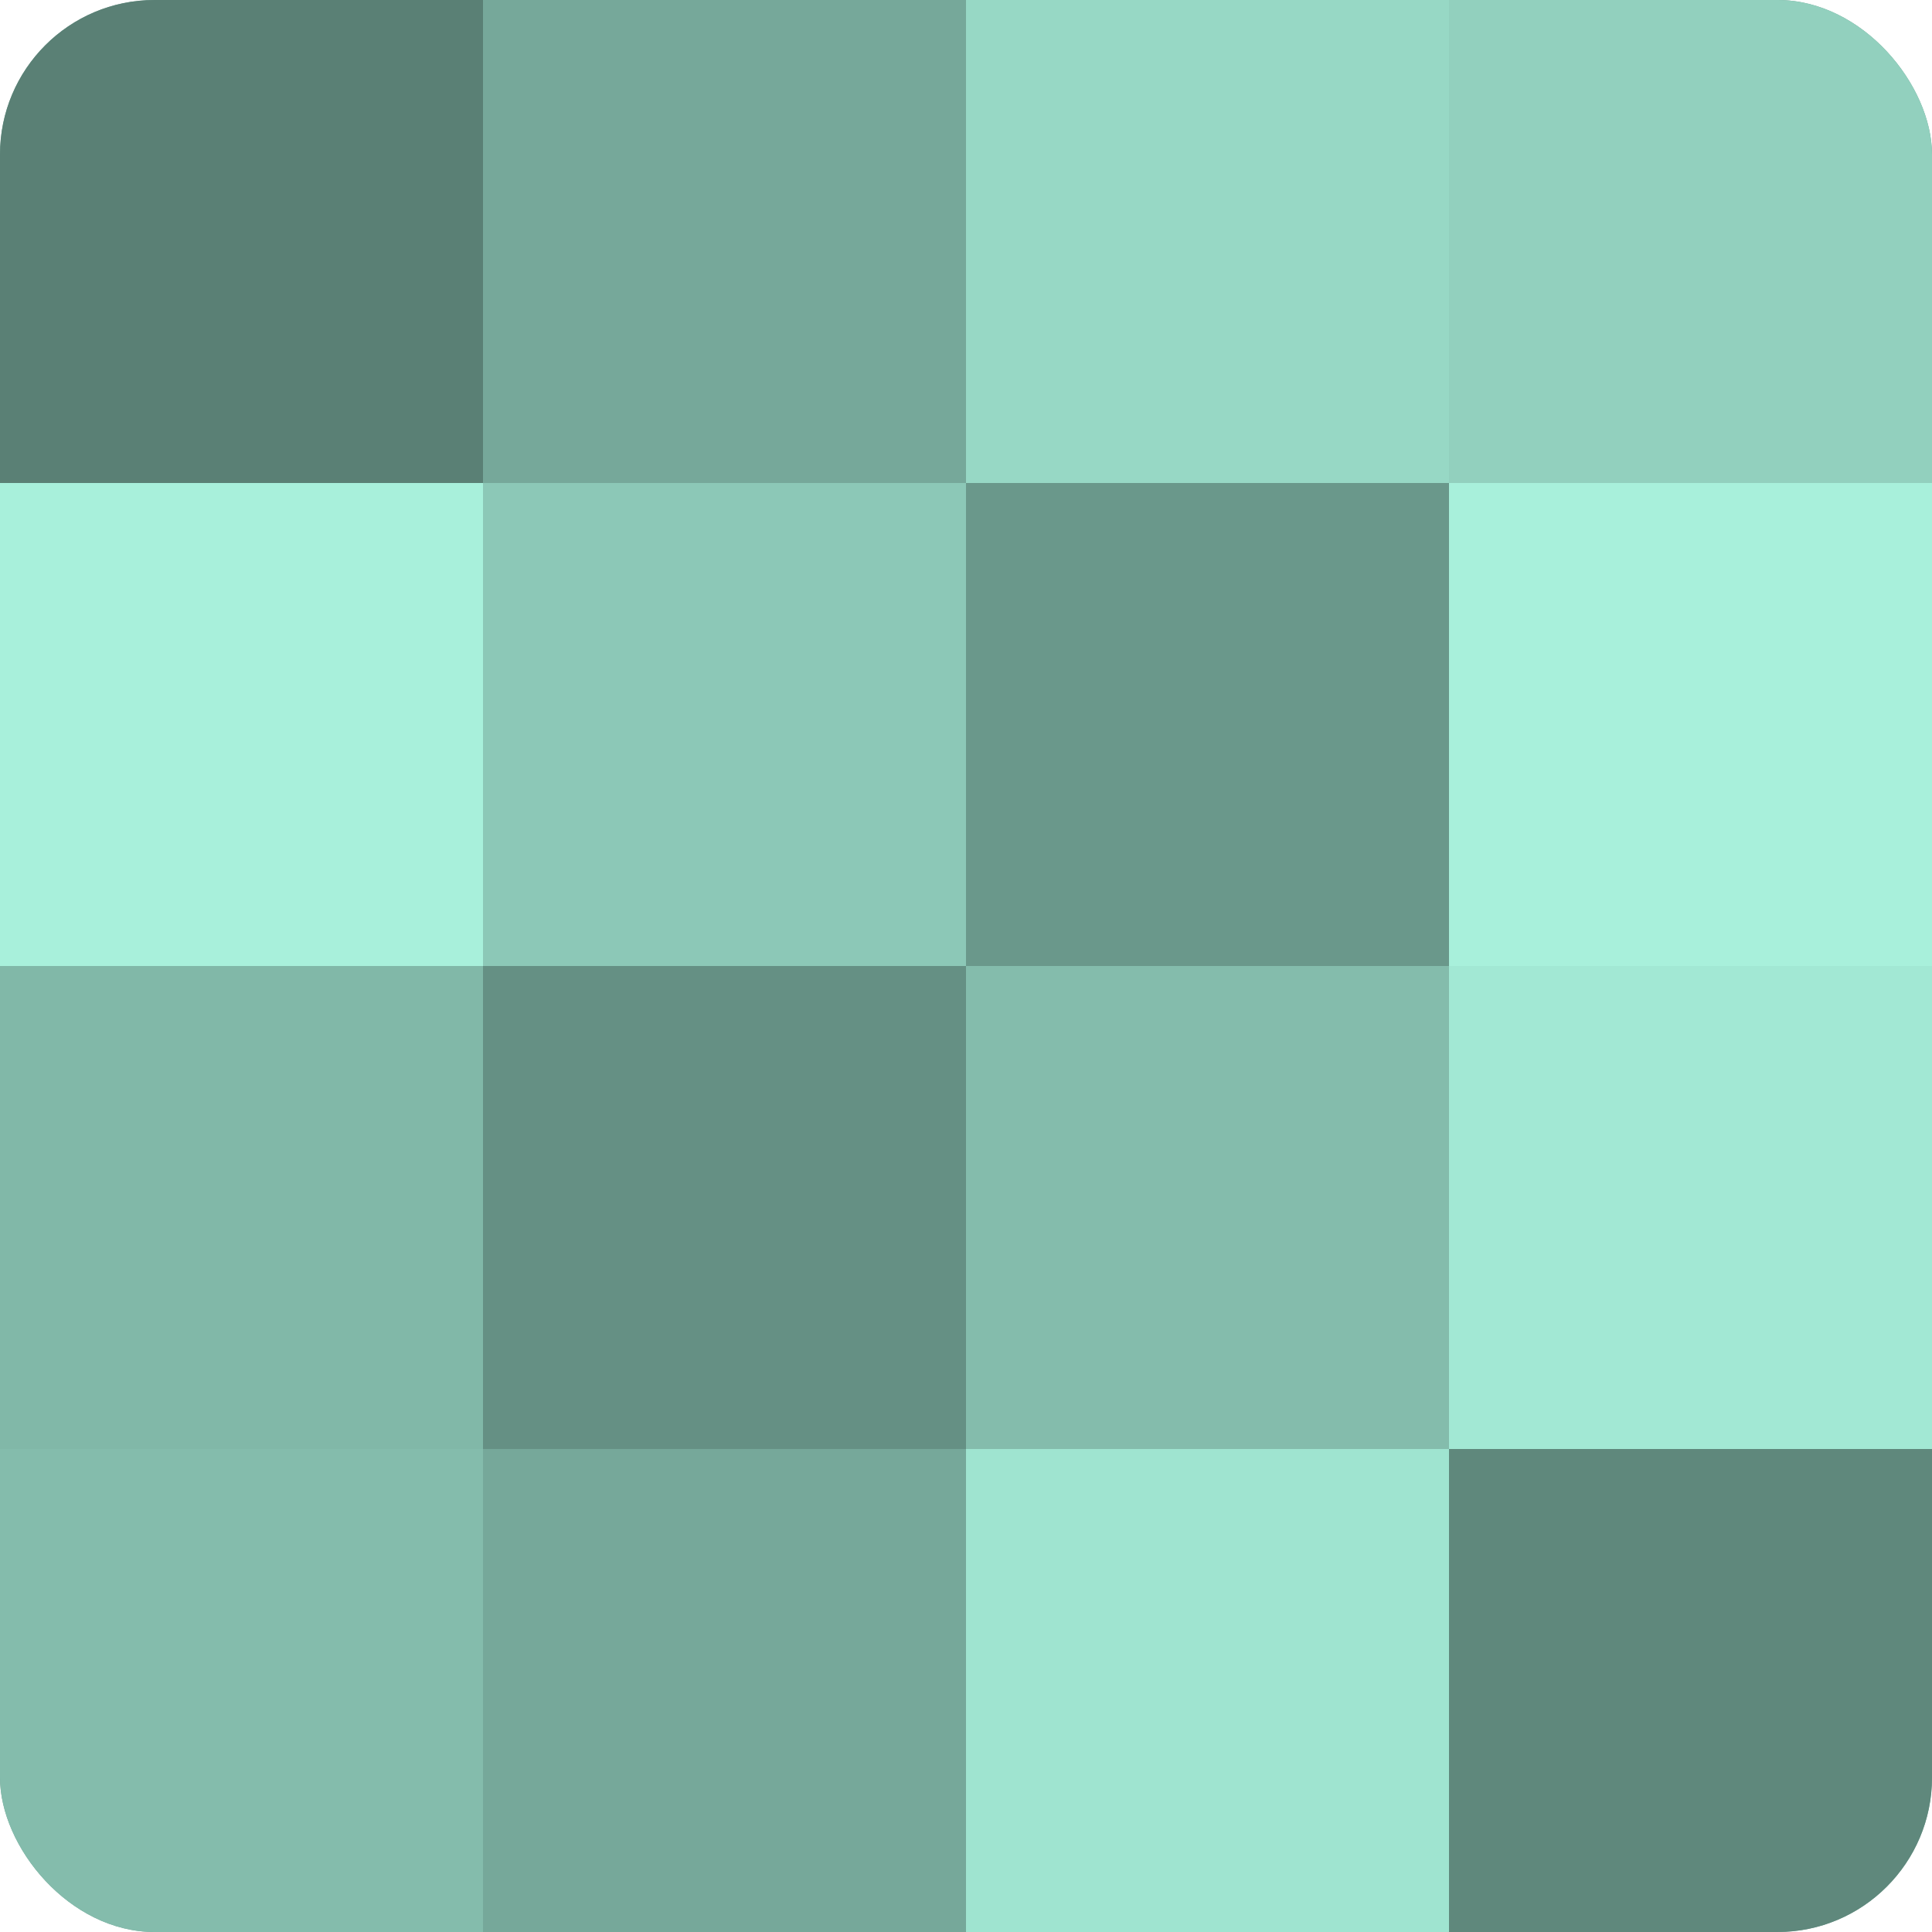 <?xml version="1.0" encoding="UTF-8"?>
<svg xmlns="http://www.w3.org/2000/svg" width="60" height="60" viewBox="0 0 100 100" preserveAspectRatio="xMidYMid meet"><defs><clipPath id="c" width="100" height="100"><rect width="100" height="100" rx="8" ry="8"/></clipPath></defs><g clip-path="url(#c)"><rect width="100" height="100" fill="#70a092"/><rect width="25" height="25" fill="#5a8075"/><rect y="25" width="25" height="25" fill="#a8f0db"/><rect y="50" width="25" height="25" fill="#81b8a8"/><rect y="75" width="25" height="25" fill="#84bcac"/><rect x="25" width="25" height="25" fill="#76a89a"/><rect x="25" y="25" width="25" height="25" fill="#8cc8b7"/><rect x="25" y="50" width="25" height="25" fill="#659084"/><rect x="25" y="75" width="25" height="25" fill="#76a89a"/><rect x="50" width="25" height="25" fill="#97d8c5"/><rect x="50" y="25" width="25" height="25" fill="#6a988b"/><rect x="50" y="50" width="25" height="25" fill="#84bcac"/><rect x="50" y="75" width="25" height="25" fill="#9fe4d0"/><rect x="75" width="25" height="25" fill="#92d0be"/><rect x="75" y="25" width="25" height="25" fill="#a8f0db"/><rect x="75" y="50" width="25" height="25" fill="#a2e8d4"/><rect x="75" y="75" width="25" height="25" fill="#5f887c"/></g></svg>
